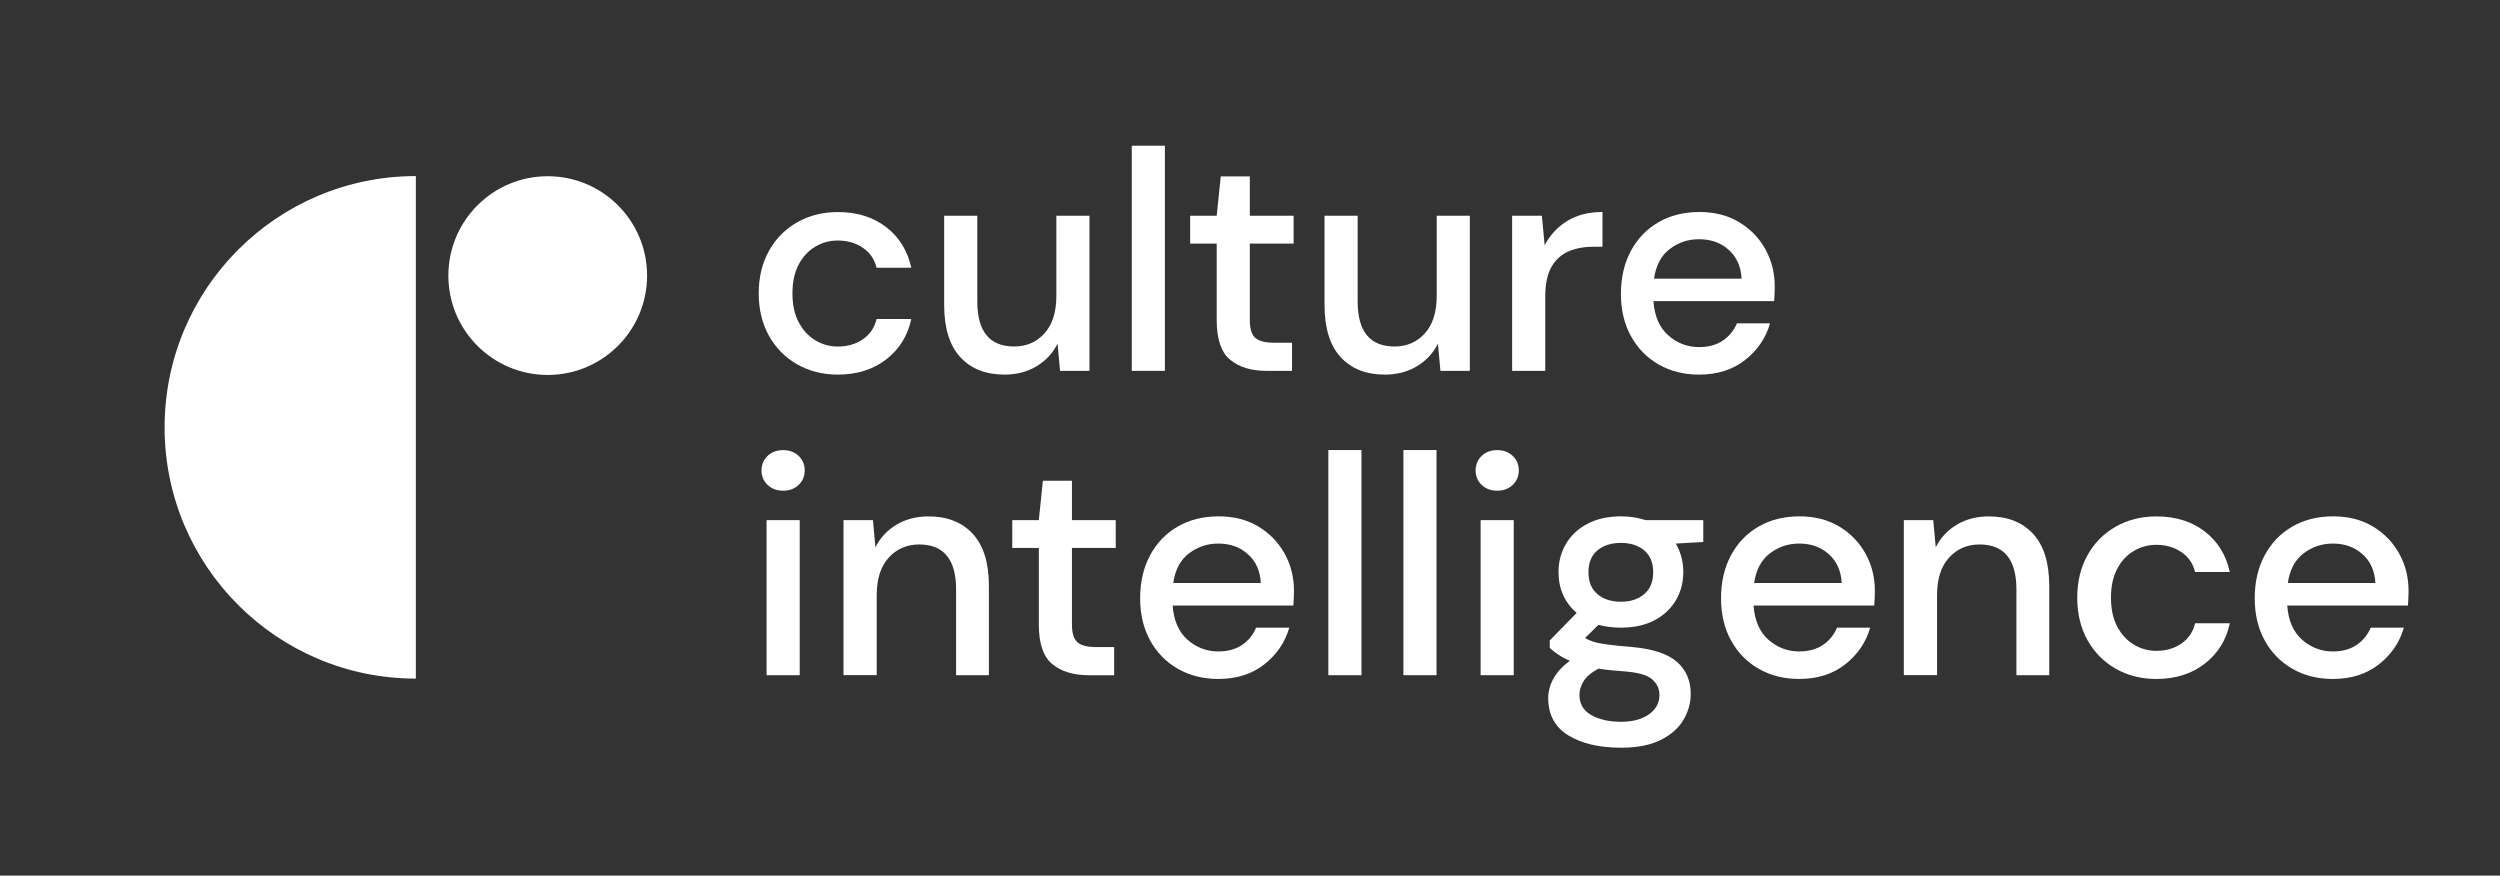 <?xml version="1.0" encoding="utf-8"?>
<!-- Generator: Adobe Illustrator 25.2.3, SVG Export Plug-In . SVG Version: 6.00 Build 0)  -->
<svg version="1.1" id="Layer_1" xmlns="http://www.w3.org/2000/svg" xmlns:xlink="http://www.w3.org/1999/xlink" x="0px" y="0px"
	 viewBox="0 0 498.93 174.74" style="enable-background:new 0 0 498.93 174.74;" xml:space="preserve">
<rect x="0" y="0" width="498.93" height="174.74" fill="#333333" stroke="none"/>
<style type="text/css">
	.st0{fill:#FFFFFF;}
</style>
<g>
	<g>
		<path class="st0" d="M167.21,74.76c-3.04,0-5.75-0.69-8.14-2.06c-2.39-1.37-4.26-3.28-5.62-5.71c-1.35-2.43-2.03-5.25-2.03-8.45
			c0-3.2,0.68-6.02,2.03-8.45c1.35-2.43,3.22-4.34,5.62-5.71c2.39-1.37,5.11-2.06,8.14-2.06c3.83,0,7.04,1,9.64,3
			c2.6,2,4.27,4.7,5.02,8.11h-6.93c-0.42-1.71-1.33-3.04-2.75-3.99c-1.41-0.96-3.08-1.44-4.99-1.44c-1.62,0-3.12,0.41-4.49,1.22
			c-1.37,0.81-2.48,2-3.31,3.56c-0.83,1.56-1.25,3.48-1.25,5.77c0,2.29,0.42,4.21,1.25,5.77c0.83,1.56,1.93,2.76,3.31,3.59
			c1.37,0.83,2.87,1.25,4.49,1.25c1.91,0,3.58-0.48,4.99-1.44c1.41-0.96,2.33-2.31,2.75-4.06h6.93c-0.71,3.33-2.37,6.01-4.99,8.05
			C174.26,73.74,171.04,74.76,167.21,74.76z"/>
		<path class="st0" d="M200.47,74.76c-3.74,0-6.69-1.16-8.83-3.49c-2.14-2.33-3.21-5.8-3.21-10.42V43.06h6.61v17.1
			c0,5.99,2.45,8.99,7.36,8.99c2.45,0,4.47-0.87,6.05-2.62c1.58-1.75,2.37-4.24,2.37-7.49V43.06h6.61v30.95h-5.87l-0.5-5.43
			c-0.96,1.91-2.36,3.42-4.21,4.52C205.01,74.21,202.88,74.76,200.47,74.76z"/>
		<path class="st0" d="M225.87,74.01V29.08h6.61v44.93H225.87z"/>
		<path class="st0" d="M252.74,74.01c-3.04,0-5.45-0.74-7.24-2.22c-1.79-1.48-2.68-4.11-2.68-7.89V48.61h-5.3v-5.55h5.3l0.81-7.86
			h5.8v7.86h8.74v5.55h-8.74V63.9c0,1.71,0.36,2.88,1.09,3.53c0.73,0.65,1.99,0.97,3.77,0.97h3.56v5.62H252.74z"/>
		<path class="st0" d="M276.38,74.76c-3.74,0-6.69-1.16-8.83-3.49c-2.14-2.33-3.21-5.8-3.21-10.42V43.06h6.61v17.1
			c0,5.99,2.45,8.99,7.36,8.99c2.45,0,4.47-0.87,6.05-2.62c1.58-1.75,2.37-4.24,2.37-7.49V43.06h6.61v30.95h-5.87l-0.5-5.43
			c-0.96,1.91-2.36,3.42-4.21,4.52C280.93,74.21,278.8,74.76,276.38,74.76z"/>
		<path class="st0" d="M301.78,74.01V43.06h5.93l0.56,5.87c1.08-2.04,2.59-3.65,4.52-4.84c1.93-1.19,4.27-1.78,7.02-1.78v6.93H318
			c-1.83,0-3.46,0.3-4.9,0.9c-1.44,0.6-2.58,1.62-3.43,3.06c-0.85,1.44-1.28,3.42-1.28,5.96v14.85H301.78z"/>
		<path class="st0" d="M339.09,74.76c-3.04,0-5.73-0.68-8.08-2.03c-2.35-1.35-4.19-3.23-5.52-5.65c-1.33-2.41-2-5.22-2-8.42
			c0-3.24,0.66-6.09,1.97-8.55c1.31-2.45,3.14-4.37,5.49-5.74c2.35-1.37,5.09-2.06,8.21-2.06c3.04,0,5.68,0.68,7.92,2.03
			c2.25,1.35,3.99,3.15,5.24,5.4s1.87,4.72,1.87,7.43c0,0.42-0.01,0.86-0.03,1.34c-0.02,0.48-0.05,1.01-0.09,1.59h-24.09
			c0.21,3,1.2,5.27,2.96,6.83c1.77,1.56,3.82,2.34,6.15,2.34c1.87,0,3.44-0.43,4.71-1.28c1.27-0.85,2.22-2.01,2.84-3.46h6.61
			c-0.83,2.91-2.49,5.35-4.96,7.3C345.82,73.78,342.75,74.76,339.09,74.76z M339.09,47.74c-2.21,0-4.16,0.65-5.87,1.97
			c-1.71,1.31-2.75,3.28-3.12,5.9h17.47c-0.12-2.41-0.98-4.33-2.56-5.74C343.44,48.45,341.46,47.74,339.09,47.74z"/>
		<path class="st0" d="M156.29,97.93c-1.25,0-2.28-0.38-3.09-1.15c-0.81-0.77-1.22-1.74-1.22-2.9c0-1.16,0.41-2.13,1.22-2.9
			c0.81-0.77,1.84-1.15,3.09-1.15c1.25,0,2.28,0.39,3.09,1.15c0.81,0.77,1.22,1.74,1.22,2.9c0,1.17-0.41,2.13-1.22,2.9
			C158.57,97.55,157.54,97.93,156.29,97.93z M152.99,134.75V103.8h6.61v30.95H152.99z"/>
		<path class="st0" d="M168.34,134.75V103.8h5.87l0.5,5.43c0.96-1.91,2.36-3.42,4.21-4.52c1.85-1.1,3.98-1.65,6.4-1.65
			c3.74,0,6.69,1.17,8.83,3.49c2.14,2.33,3.21,5.8,3.21,10.42v17.78h-6.55v-17.1c0-5.99-2.45-8.99-7.36-8.99
			c-2.45,0-4.48,0.87-6.08,2.62c-1.6,1.75-2.4,4.24-2.4,7.49v15.97H168.34z"/>
		<path class="st0" d="M217.24,134.75c-3.04,0-5.45-0.74-7.24-2.22c-1.79-1.48-2.68-4.11-2.68-7.89v-15.29h-5.3v-5.55h5.3l0.81-7.86
			h5.8v7.86h8.74v5.55h-8.74v15.29c0,1.71,0.36,2.88,1.09,3.53c0.73,0.65,1.99,0.97,3.77,0.97h3.56v5.62H217.24z"/>
		<path class="st0" d="M243.14,135.5c-3.04,0-5.73-0.68-8.08-2.03c-2.35-1.35-4.19-3.23-5.52-5.65c-1.33-2.41-2-5.22-2-8.42
			c0-3.24,0.66-6.09,1.97-8.55c1.31-2.45,3.14-4.37,5.49-5.74c2.35-1.37,5.09-2.06,8.21-2.06c3.04,0,5.68,0.68,7.92,2.03
			c2.25,1.35,3.99,3.15,5.24,5.4c1.25,2.25,1.87,4.72,1.87,7.43c0,0.42-0.01,0.86-0.03,1.34c-0.02,0.48-0.05,1.01-0.09,1.59h-24.09
			c0.21,2.99,1.2,5.27,2.96,6.83c1.77,1.56,3.82,2.34,6.15,2.34c1.87,0,3.44-0.43,4.71-1.28c1.27-0.85,2.22-2.01,2.84-3.46h6.61
			c-0.83,2.91-2.49,5.35-4.96,7.3C249.87,134.52,246.8,135.5,243.14,135.5z M243.14,108.48c-2.21,0-4.16,0.66-5.87,1.97
			c-1.71,1.31-2.75,3.28-3.12,5.9h17.47c-0.12-2.41-0.98-4.33-2.56-5.74C247.49,109.19,245.51,108.48,243.14,108.48z"/>
		<path class="st0" d="M265.1,134.75V89.82h6.61v44.93H265.1z"/>
		<path class="st0" d="M280.08,134.75V89.82h6.61v44.93H280.08z"/>
		<path class="st0" d="M298.8,97.93c-1.25,0-2.28-0.38-3.09-1.15c-0.81-0.77-1.22-1.74-1.22-2.9c0-1.16,0.41-2.13,1.22-2.9
			c0.81-0.77,1.84-1.15,3.09-1.15c1.25,0,2.28,0.39,3.09,1.15c0.81,0.77,1.22,1.74,1.22,2.9c0,1.17-0.41,2.13-1.22,2.9
			C301.07,97.55,300.04,97.93,298.8,97.93z M295.49,134.75V103.8h6.61v30.95H295.49z"/>
		<path class="st0" d="M323.5,125.26c-1.62,0-3.12-0.19-4.49-0.56l-2.68,2.62c0.46,0.29,1.02,0.54,1.68,0.75
			c0.66,0.21,1.6,0.4,2.81,0.56c1.21,0.17,2.85,0.33,4.93,0.5c4.12,0.37,7.09,1.36,8.92,2.96c1.83,1.6,2.75,3.73,2.75,6.4
			c0,1.83-0.49,3.57-1.47,5.21c-0.98,1.64-2.5,2.97-4.55,3.99c-2.06,1.02-4.69,1.53-7.89,1.53c-4.33,0-7.83-0.82-10.51-2.46
			c-2.68-1.64-4.02-4.13-4.02-7.46c0-1.29,0.34-2.57,1.03-3.84c0.69-1.27,1.78-2.46,3.28-3.59c-0.87-0.37-1.63-0.78-2.28-1.22
			c-0.65-0.44-1.22-0.88-1.72-1.34v-1.5l5.37-5.49c-2.41-2.08-3.62-4.8-3.62-8.17c0-2.04,0.49-3.9,1.47-5.58
			c0.98-1.68,2.4-3.03,4.27-4.02s4.12-1.5,6.74-1.5c1.75,0,3.37,0.25,4.87,0.75h11.54v4.37l-5.49,0.31c1,1.71,1.5,3.6,1.5,5.68
			c0,2.08-0.49,3.95-1.47,5.62c-0.98,1.66-2.39,3-4.24,3.99C328.36,124.76,326.12,125.26,323.5,125.26z M315.21,138.68
			c0,1.79,0.79,3.13,2.37,4.03c1.58,0.89,3.56,1.34,5.93,1.34c2.29,0,4.14-0.49,5.55-1.47c1.41-0.98,2.12-2.28,2.12-3.9
			c0-1.21-0.48-2.24-1.44-3.09c-0.96-0.85-2.77-1.38-5.43-1.59c-2-0.13-3.77-0.31-5.3-0.56c-1.46,0.79-2.45,1.64-3,2.56
			C315.48,136.91,315.21,137.81,315.21,138.68z M323.5,120.09c1.91,0,3.46-0.51,4.65-1.53c1.19-1.02,1.78-2.46,1.78-4.34
			c0-1.91-0.59-3.37-1.78-4.37c-1.19-1-2.74-1.5-4.65-1.5c-1.96,0-3.53,0.5-4.71,1.5c-1.19,1-1.78,2.45-1.78,4.37
			c0,1.87,0.59,3.32,1.78,4.34C319.98,119.58,321.55,120.09,323.5,120.09z"/>
		<path class="st0" d="M359.07,135.5c-3.04,0-5.73-0.68-8.08-2.03c-2.35-1.35-4.19-3.23-5.52-5.65c-1.33-2.41-2-5.22-2-8.42
			c0-3.24,0.66-6.09,1.97-8.55c1.31-2.45,3.14-4.37,5.49-5.74c2.35-1.37,5.09-2.06,8.21-2.06c3.04,0,5.68,0.68,7.92,2.03
			c2.25,1.35,3.99,3.15,5.24,5.4c1.25,2.25,1.87,4.72,1.87,7.43c0,0.42-0.01,0.86-0.03,1.34c-0.02,0.48-0.05,1.01-0.09,1.59h-24.09
			c0.21,2.99,1.2,5.27,2.96,6.83c1.77,1.56,3.82,2.34,6.15,2.34c1.87,0,3.44-0.43,4.71-1.28c1.27-0.85,2.22-2.01,2.84-3.46h6.61
			c-0.83,2.91-2.49,5.35-4.96,7.3C365.8,134.52,362.73,135.5,359.07,135.5z M359.07,108.48c-2.21,0-4.16,0.66-5.87,1.97
			c-1.71,1.31-2.75,3.28-3.12,5.9h17.47c-0.12-2.41-0.98-4.33-2.56-5.74C363.42,109.19,361.44,108.48,359.07,108.48z"/>
		<path class="st0" d="M379.95,134.75V103.8h5.87l0.5,5.43c0.96-1.91,2.36-3.42,4.21-4.52c1.85-1.1,3.98-1.65,6.4-1.65
			c3.74,0,6.69,1.17,8.83,3.49c2.14,2.33,3.21,5.8,3.21,10.42v17.78h-6.55v-17.1c0-5.99-2.45-8.99-7.36-8.99
			c-2.45,0-4.48,0.87-6.08,2.62c-1.6,1.75-2.4,4.24-2.4,7.49v15.97H379.95z"/>
		<path class="st0" d="M430.35,135.5c-3.04,0-5.75-0.69-8.14-2.06c-2.39-1.37-4.26-3.28-5.62-5.71c-1.35-2.43-2.03-5.25-2.03-8.45
			c0-3.2,0.68-6.02,2.03-8.45c1.35-2.43,3.22-4.34,5.62-5.71c2.39-1.37,5.11-2.06,8.14-2.06c3.83,0,7.04,1,9.64,2.99
			c2.6,2,4.27,4.7,5.02,8.11h-6.93c-0.42-1.71-1.33-3.04-2.75-3.99c-1.41-0.96-3.08-1.44-4.99-1.44c-1.62,0-3.12,0.41-4.49,1.22
			c-1.37,0.81-2.48,2-3.31,3.56c-0.83,1.56-1.25,3.48-1.25,5.77c0,2.29,0.42,4.21,1.25,5.77c0.83,1.56,1.93,2.76,3.31,3.59
			c1.37,0.83,2.87,1.25,4.49,1.25c1.91,0,3.58-0.48,4.99-1.44c1.41-0.96,2.33-2.31,2.75-4.06h6.93c-0.71,3.33-2.37,6.01-4.99,8.05
			C437.4,134.48,434.17,135.5,430.35,135.5z"/>
		<path class="st0" d="M465.58,135.5c-3.04,0-5.73-0.68-8.08-2.03c-2.35-1.35-4.19-3.23-5.52-5.65c-1.33-2.41-2-5.22-2-8.42
			c0-3.24,0.66-6.09,1.97-8.55c1.31-2.45,3.14-4.37,5.49-5.74c2.35-1.37,5.09-2.06,8.21-2.06c3.04,0,5.68,0.68,7.92,2.03
			c2.25,1.35,3.99,3.15,5.24,5.4c1.25,2.25,1.87,4.72,1.87,7.43c0,0.42-0.01,0.86-0.03,1.34c-0.02,0.48-0.05,1.01-0.09,1.59h-24.09
			c0.21,2.99,1.2,5.27,2.96,6.83c1.77,1.56,3.82,2.34,6.15,2.34c1.87,0,3.44-0.43,4.71-1.28c1.27-0.85,2.22-2.01,2.84-3.46h6.61
			c-0.83,2.91-2.49,5.35-4.96,7.3C472.31,134.52,469.24,135.5,465.58,135.5z M465.58,108.48c-2.21,0-4.16,0.66-5.87,1.97
			c-1.71,1.31-2.75,3.28-3.12,5.9h17.47c-0.12-2.41-0.98-4.33-2.56-5.74C469.92,109.19,467.95,108.48,465.58,108.48z"/>
	</g>
	<g>
		<circle class="st0" cx="109.31" cy="55" r="19.83"/>
		<path class="st0" d="M82.99,135.43c-27.69,0-50.14-22.45-50.14-50.14S55.3,35.14,82.99,35.14V135.43z"/>
	</g>
</g>
</svg>
